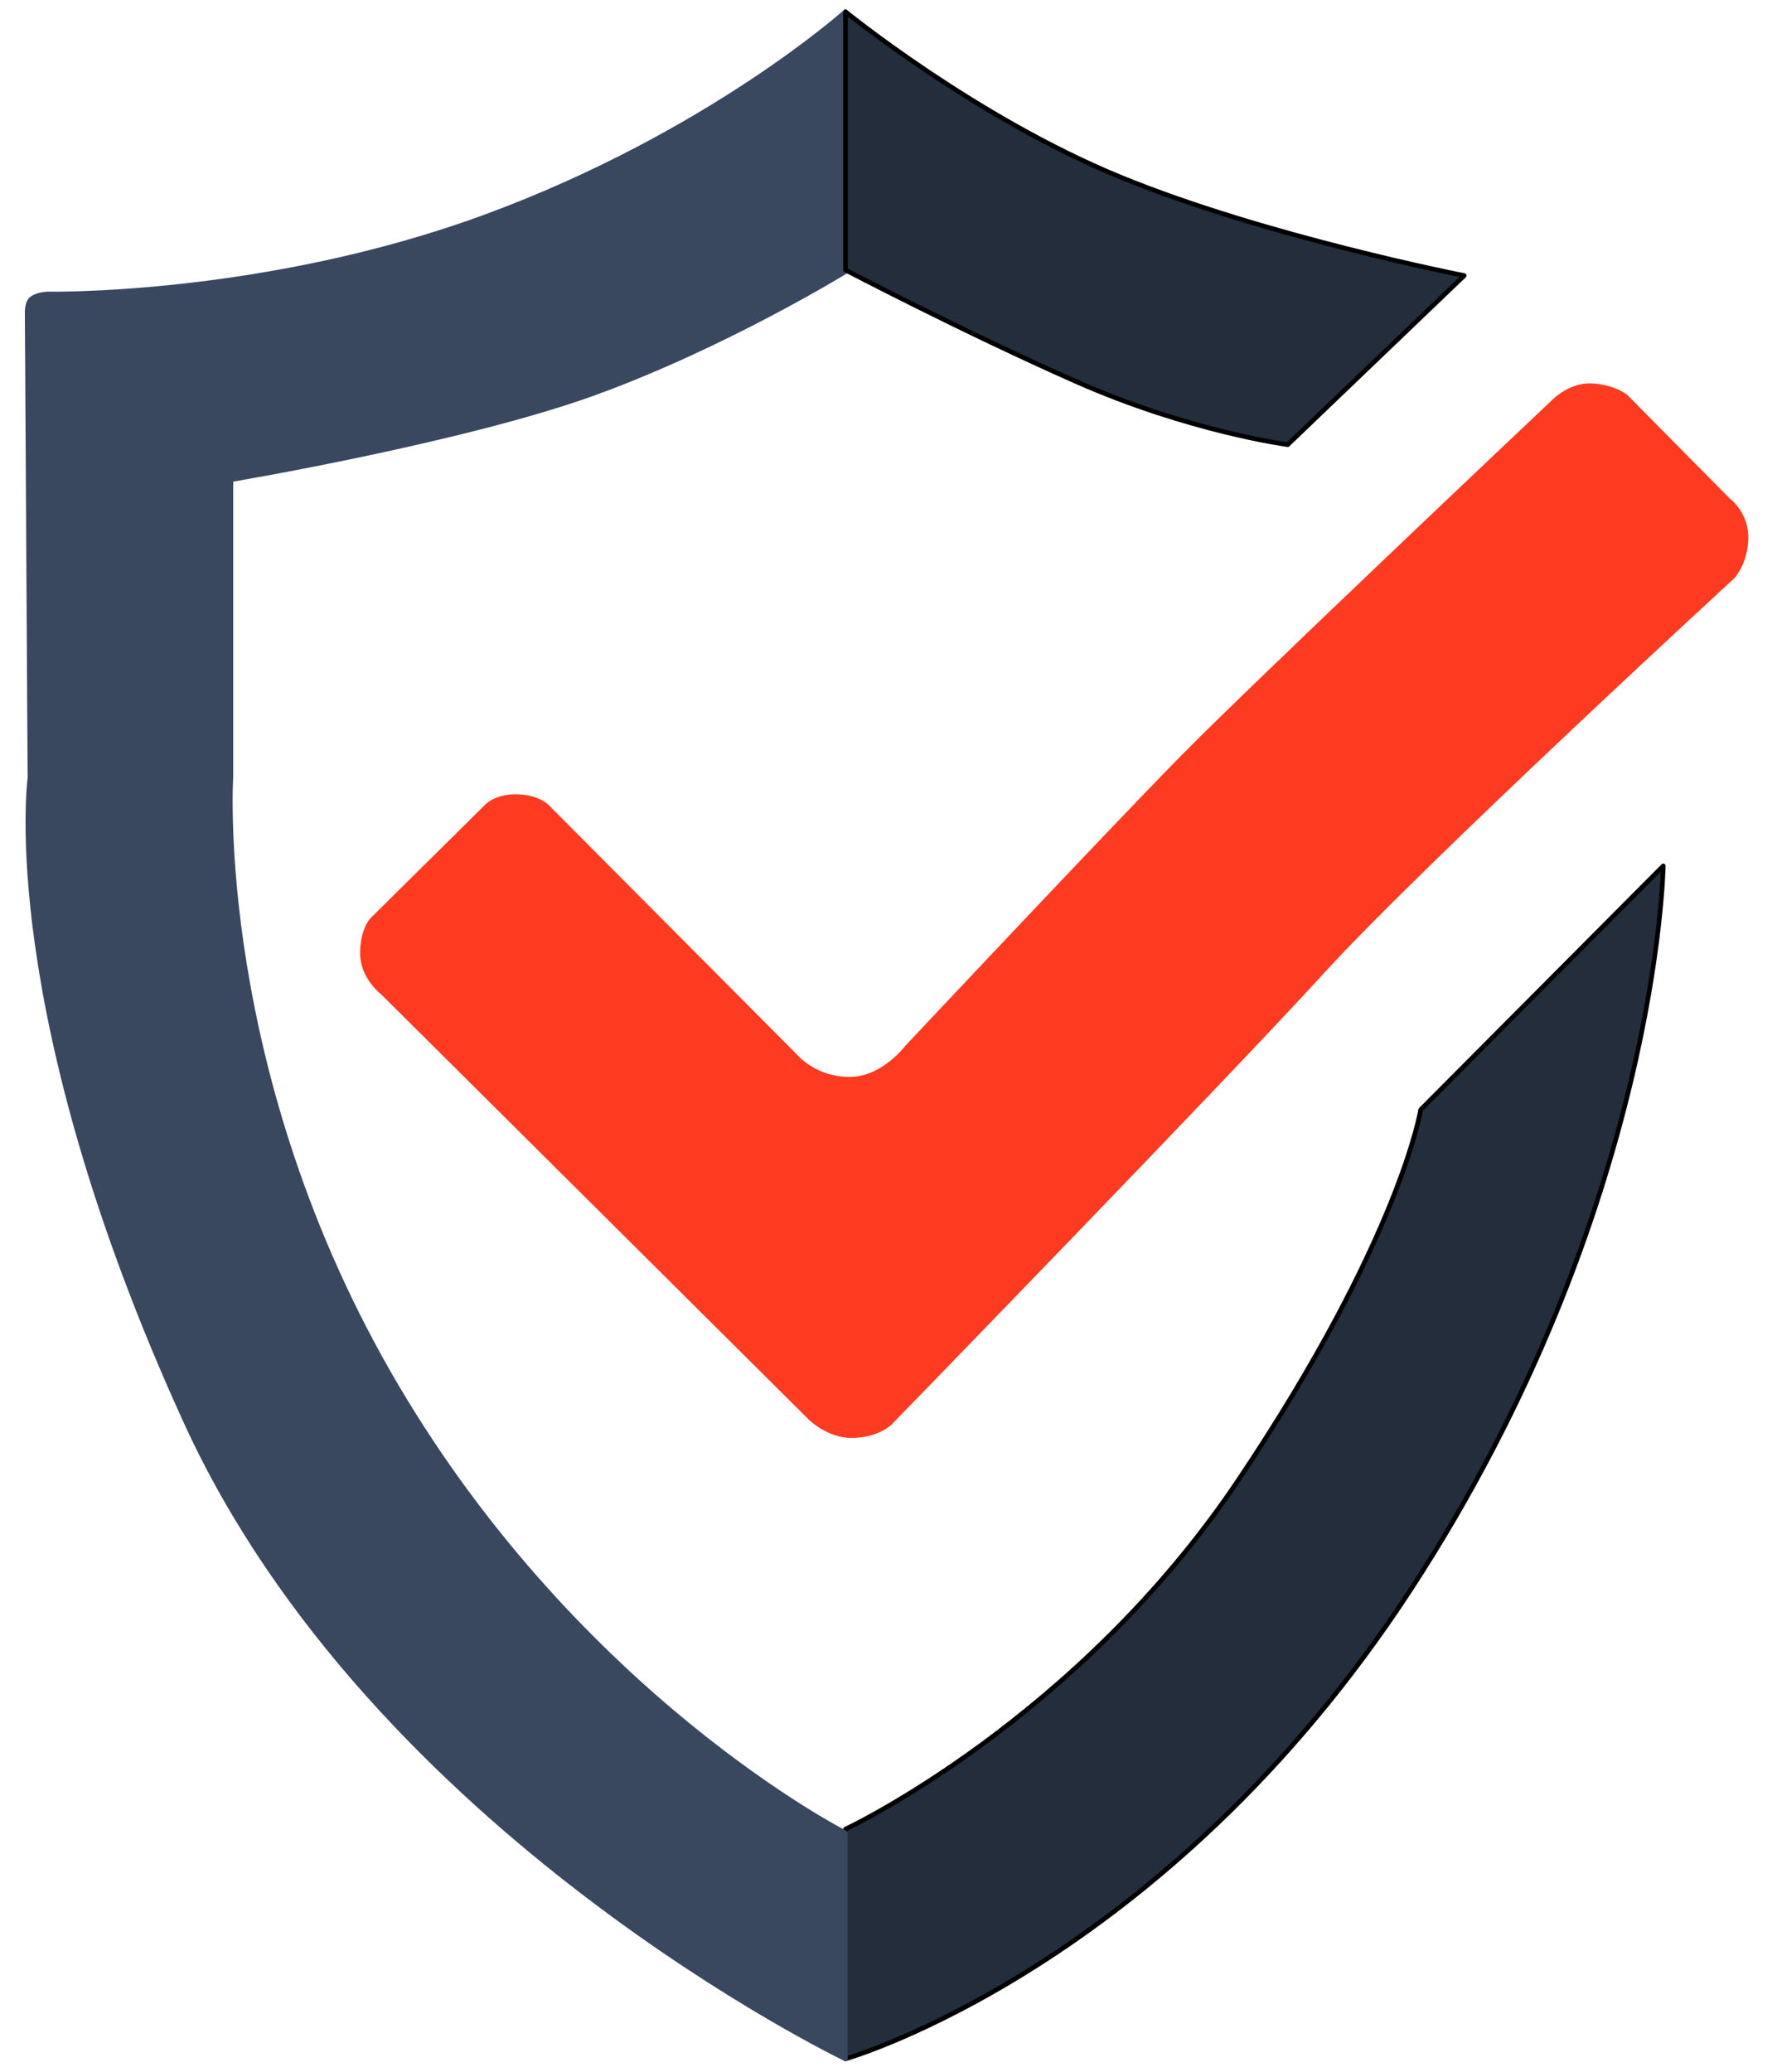 <?xml version="1.0" encoding="UTF-8" standalone="no"?><!DOCTYPE svg PUBLIC "-//W3C//DTD SVG 1.1//EN" "http://www.w3.org/Graphics/SVG/1.1/DTD/svg11.dtd"><svg width="100%" height="100%" viewBox="0 0 289 337" version="1.1" xmlns="http://www.w3.org/2000/svg" xmlns:xlink="http://www.w3.org/1999/xlink" xml:space="preserve" xmlns:serif="http://www.serif.com/" style="fill-rule:evenodd;clip-rule:evenodd;stroke-linecap:round;stroke-linejoin:round;stroke-miterlimit:1.5;"><path d="M281.3,81.065c0,-0 3.17,2.284 3.032,6.575c-0.134,4.174 -2.258,6.382 -2.258,6.382c0,0 -50.67,46.609 -66.722,64.208c-16.051,17.599 -70.396,73.49 -70.396,73.49c0,0 -2.181,2.136 -6.493,2.136c-3.868,-0 -6.851,-2.909 -6.851,-2.909l-69.622,-69.236c-0,0 -3.421,-2.583 -3.421,-6.644c0,-4.061 1.68,-5.733 1.68,-5.733l18.566,-18.373c0,0 1.613,-1.931 5.479,-1.775c3.927,0.157 5.351,2.162 5.351,2.162l40.227,40.42c-0,-0 2.965,3.378 8.285,3.378c5.321,0 9.12,-5.111 9.12,-5.111c0,-0 33.071,-35.206 44.868,-47.197c11.797,-11.99 60.533,-58.018 60.533,-58.018c-0,-0 2.695,-2.646 6.167,-2.461c3.914,0.207 5.823,1.881 5.823,1.881l16.632,16.825Z" style="fill:#fe3a20;"/><path d="M137.508,297.475c0,-0 37.648,-17.599 63.95,-56.858c26.302,-39.26 29.59,-60.147 29.59,-60.147l39.453,-39.646c-0,0 -0.774,55.892 -41,117.585c-40.227,61.693 -91.993,76.432 -91.993,76.432l0,-37.366Z" style="fill:#242d3c;stroke:#000;stroke-width:0.75px;"/><path d="M137.508,44.167c0,0 -19.502,11.991 -40.776,19.727c-21.274,7.736 -59.179,14.118 -59.179,14.118l-0,48.349c-0,-0 -3.094,48.155 26.882,99.018c29.976,50.864 73.073,72.717 73.073,72.717l0,36.745c0,0 -76.748,-36.745 -107.304,-103.66c-30.557,-66.915 -25.335,-104.627 -25.335,-104.627l-0.45,-75.512c-0,0 -0.127,-1.901 0.824,-2.534c0.95,-0.634 2.408,-0.698 2.408,-0.698c-0,0 35.488,0.698 71.61,-12.674c36.122,-13.371 58.247,-33.227 58.247,-33.227" style="fill:#39475f;stroke:#39475f;stroke-width:0.75px;"/><path d="M238.135,44.818l-28.708,27.499c0,-0 -16.015,-2.116 -34.448,-10.274c-18.433,-8.159 -37.471,-18.131 -37.471,-18.131l0,-42.003c0,-0 21.153,17.224 44.723,26.894c23.57,9.669 55.904,16.015 55.904,16.015" style="fill:#242d3c;stroke:#000;stroke-width:0.75px;"/></svg>